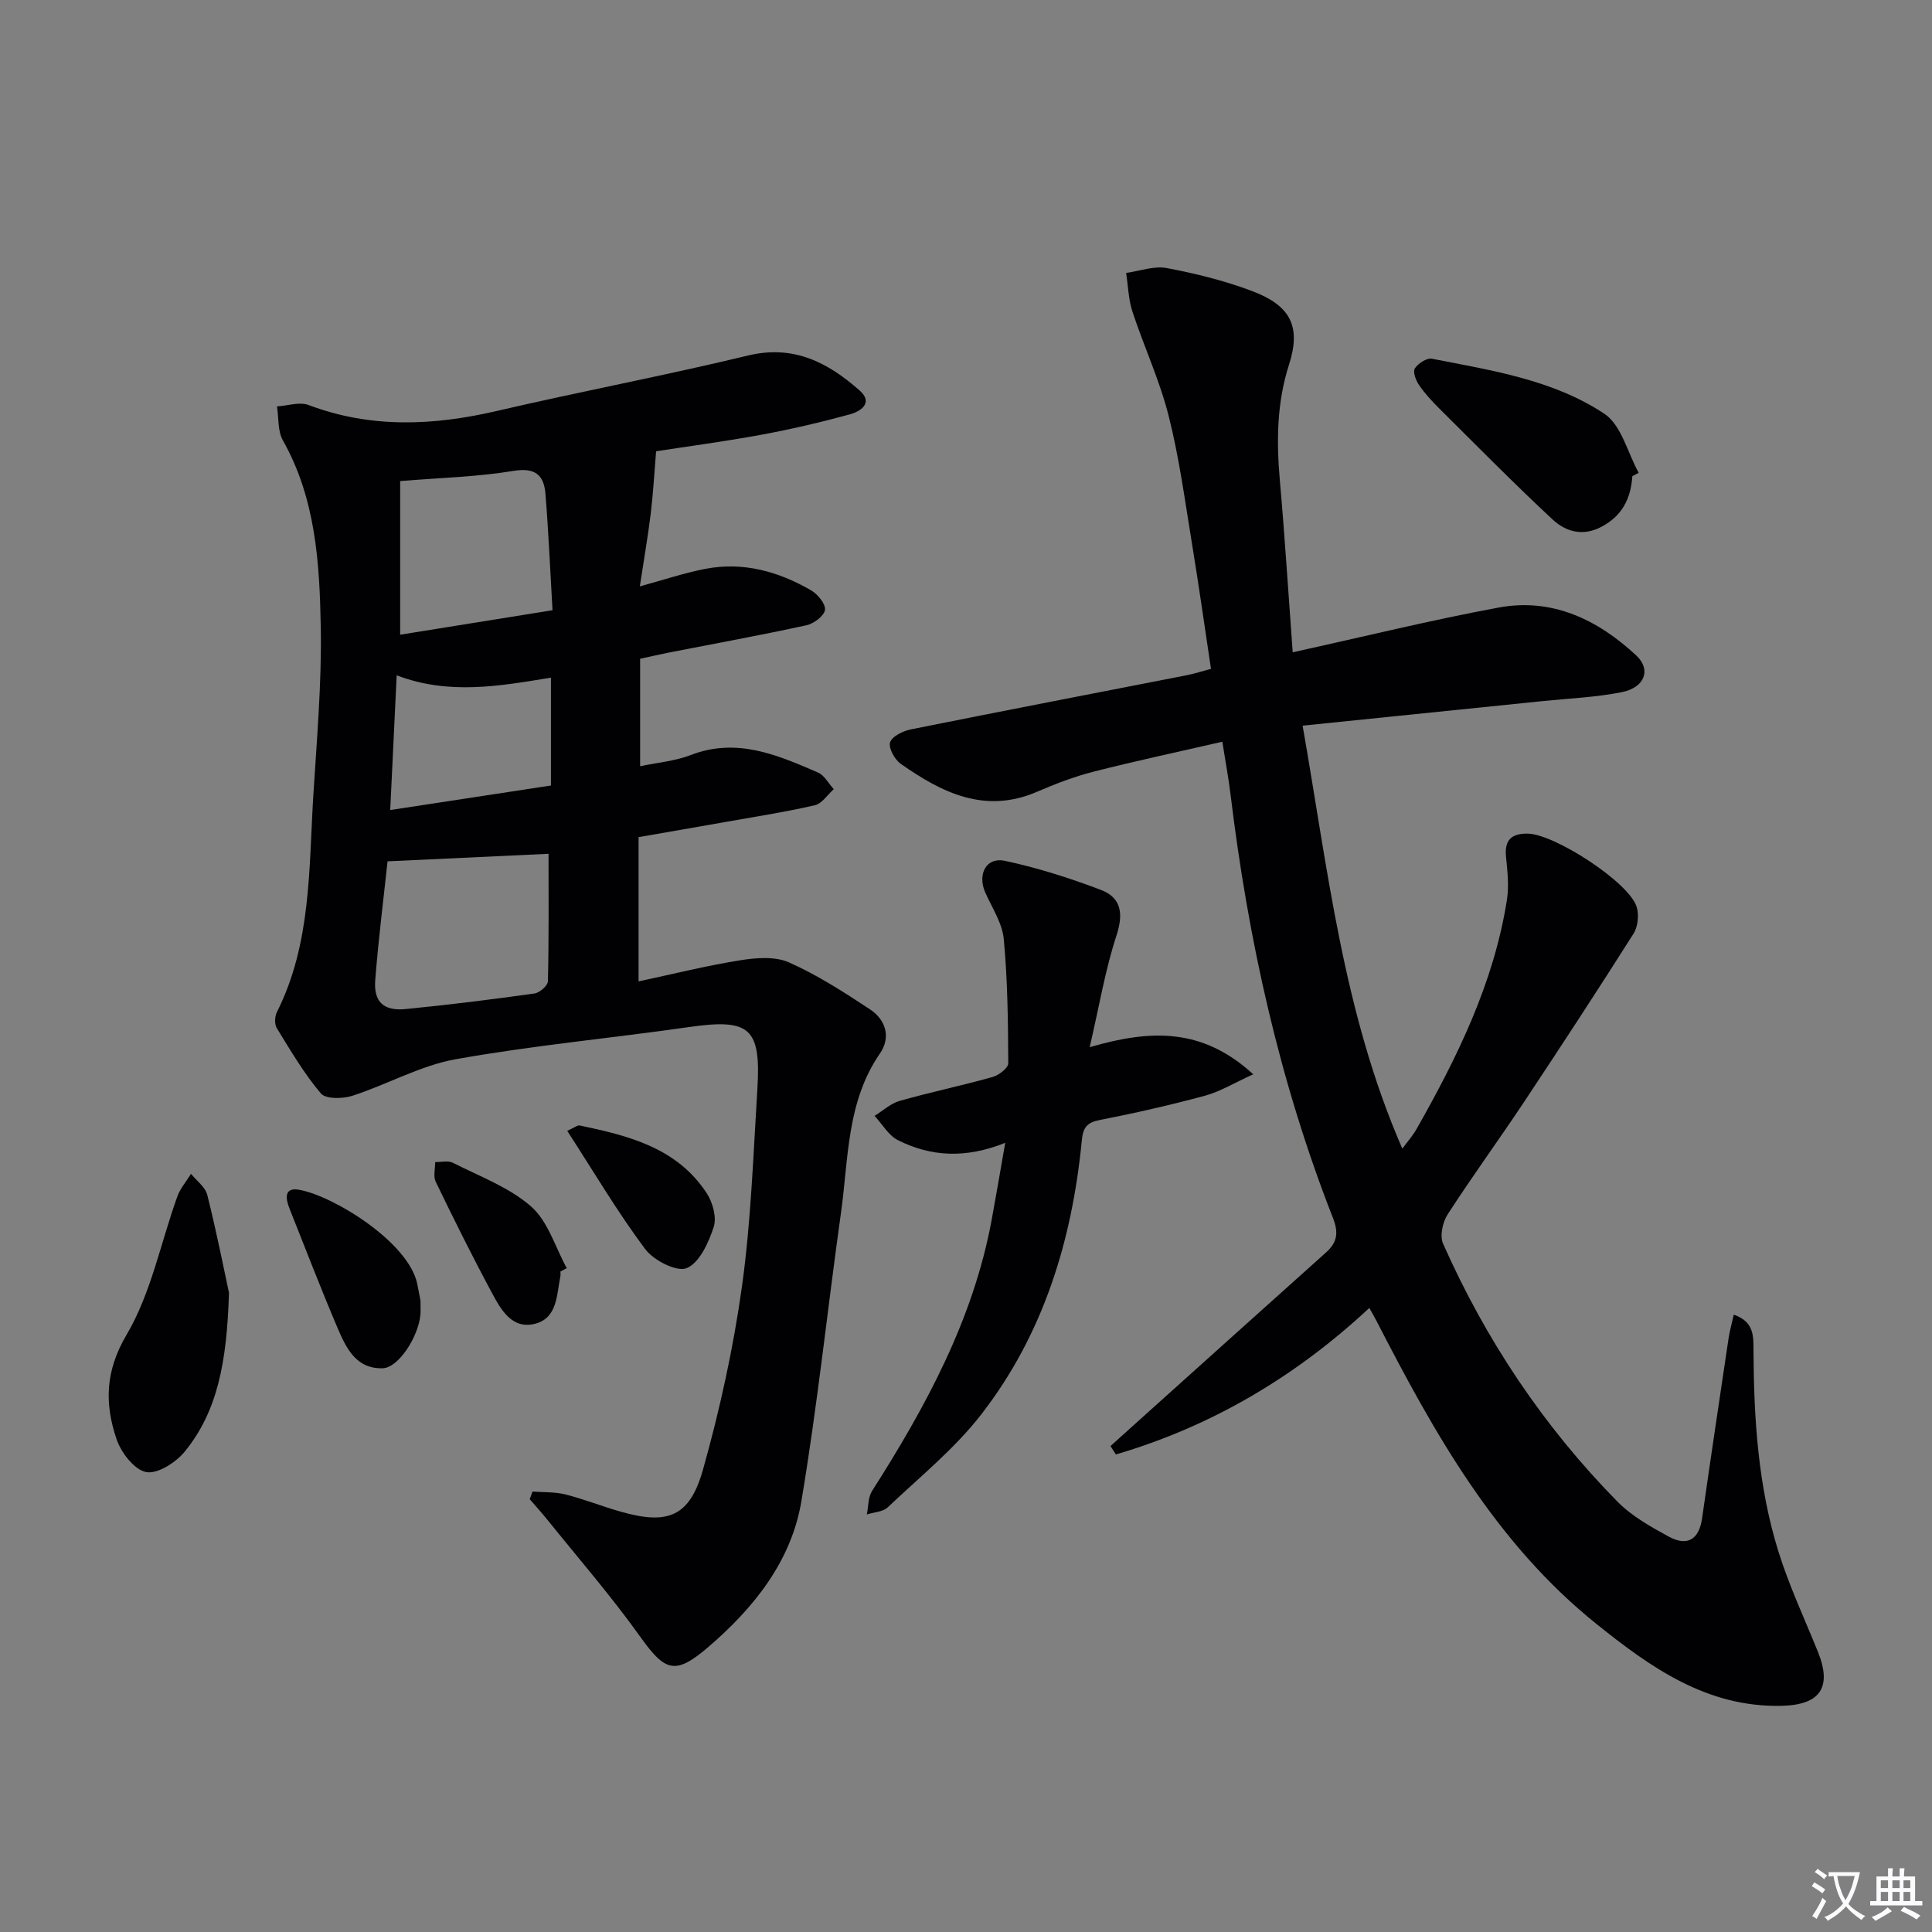 <svg enable-background="new 0 0 400 400" viewBox="0 0 400 400" xmlns="http://www.w3.org/2000/svg"><rect x="0" y="0" width="400" height="400" fill="#808080" stroke="none"/><path d="m377.9 391.2c-.2.3-.4.5-.6.8-.7-.6-1.4-1-2.2-1.5.2-.3.4-.5.5-.8.6.4 1.4.8 2.3 1.5zm-1.8 6.1c-.2-.2-.5-.4-.9-.6.4-.6.8-1.2 1.2-1.9s.7-1.3.9-1.9c.3.3.5.5.8.7-.7 1.3-1.4 2.6-2 3.7zm2.2-9c-.3.3-.5.5-.6.8-.6-.6-1.3-1.1-2-1.5.3-.3.5-.5.6-.7.6.5 1.3.9 2 1.4zm.3.2v-.9h2 4.5c-.3 1.3-.6 2.5-1 3.6s-.9 2.1-1.4 3c.4.5 1 1 1.6 1.4s1.2.8 1.9 1.1c-.3.2-.5.4-.8.8-.4-.3-1-.7-1.6-1.2s-1.2-1.1-1.6-1.6c-.5.6-1.1 1.1-1.7 1.6s-1.4.9-2.1 1.4c-.1-.3-.3-.5-.7-.8.6-.2 1.2-.5 1.9-1s1.4-1.1 2-1.8c-.5-.8-.9-1.6-1.2-2.5s-.6-2-.8-3.2c-.4.1-.7.1-1 .1zm2.5 2.7c.3 1 .7 1.7 1 2.2.3-.5.6-1.1 1-2s.6-1.9.9-3h-3.2-.4c.1.9.3 1.8.7 2.8z" fill="#fbfafc"/><path d="m396.5 388.5v1.5 3.6h1.5v.9c-.4 0-1 0-1.7 0h-7.9c-.5 0-.9 0-1.2 0v-.9h1.3v-3.5c0-.7 0-1.2 0-1.6h2.4c0-.8 0-1.4 0-1.7h1c0 .3-.1.8-.1 1.7h1.5c0-.8 0-1.4 0-1.7h1c0 .3-.1.9-.1 1.7zm-8.2 9.2c-.2-.3-.5-.5-.8-.8.8-.3 1.4-.6 1.9-.9s1-.7 1.4-1.1c.3.3.6.5.9.8-1.6 1-2.8 1.6-3.4 2zm2.6-6.8v-1.6h-1.5v1.6zm0 2.7v-1.9h-1.5v1.9zm2.4-2.7v-1.6h-1.5v1.6zm0 2.7v-1.9h-1.5v1.9zm.2 2 .7-.8c.4.2.9.5 1.6.8s1.3.7 1.8 1c-.3.3-.5.5-.8.8-.4-.3-1.5-1-3.3-1.8zm2-4.7v-1.6h-1.4v1.6zm0 2.7v-1.9h-1.4v1.9z" fill="#fbfafc"/><g fill="#010103"><path d="m132.21 173.32v29.87c7.25-1.55 14.08-3.27 21.01-4.37 3.31-.53 7.23-.85 10.12.43 5.87 2.6 11.36 6.15 16.75 9.7 3.29 2.17 4.43 5.77 2.08 9.18-6.91 10.03-6.48 21.77-8.06 33.02-2.79 19.88-4.87 39.86-8.19 59.65-2.08 12.42-9.82 22.07-19.24 30.17-6.89 5.92-8.96 5.13-14.11-2.08-5.97-8.37-12.75-16.17-19.2-24.19-1.19-1.48-2.46-2.88-3.7-4.31.19-.53.39-1.05.58-1.58 2.28.18 4.63.05 6.82.6 3.85.97 7.56 2.46 11.38 3.55 9.83 2.81 14.36 1.09 17.12-8.77 3.48-12.41 6.27-25.12 8.05-37.88 1.87-13.47 2.33-27.14 3.18-40.74.8-12.82-1.58-14.73-14.14-12.93-16.09 2.31-32.32 3.8-48.3 6.66-7.35 1.32-14.2 5.24-21.41 7.57-1.99.64-5.5.71-6.51-.48-3.5-4.13-6.28-8.88-9.13-13.52-.51-.82-.43-2.44.03-3.35 7.13-14.18 6.59-29.65 7.53-44.84.72-11.61 1.75-23.25 1.54-34.86-.24-13.25-1.04-26.57-7.84-38.64-1.1-1.95-.85-4.67-1.22-7.04 2.19-.13 4.65-.99 6.52-.29 12.93 4.88 25.86 4.29 39.06 1.22 17.26-4.02 34.69-7.3 51.92-11.46 9.47-2.29 16.56 1.45 23.11 7.22 2.95 2.6.21 4.35-2.01 4.96-6.07 1.66-12.21 3.09-18.4 4.23-7.65 1.41-15.37 2.43-21.71 3.41-.38 4.58-.61 8.75-1.11 12.89-.58 4.75-1.41 9.46-2.26 15.08 5.15-1.4 9.31-2.81 13.59-3.63 7.83-1.5 15.12.55 21.87 4.45 1.37.79 3.05 2.85 2.87 4.06-.19 1.26-2.33 2.85-3.86 3.18-9.4 2.05-18.87 3.77-28.32 5.62-1.94.38-3.86.83-6.09 1.31v22.25c3.6-.76 7.23-1.06 10.49-2.32 9.53-3.68 17.93-.01 26.33 3.62 1.34.58 2.19 2.27 3.27 3.45-1.3 1.15-2.44 2.99-3.93 3.33-5.97 1.38-12.04 2.32-18.08 3.39s-12.08 2.11-18.4 3.21zm-51.97 5.01c-.8 7.48-1.88 16.01-2.55 24.57-.36 4.53 1.73 6.47 6.33 6.01 8.9-.87 17.78-1.98 26.64-3.22 1.07-.15 2.76-1.63 2.78-2.53.21-8.91.13-17.83.13-26.39-11.08.52-21.9 1.03-33.33 1.56zm34.15-51.99c-.48-8.25-.82-16.18-1.46-24.08-.31-3.91-2.12-5.52-6.67-4.76-7.42 1.23-15 1.41-23.41 2.1v31.81c10.12-1.63 20.25-3.25 31.54-5.07zm-33.6 41.37c11.78-1.8 22.32-3.41 33.28-5.08 0-7.72 0-14.88 0-22.33-10.65 1.74-21.1 3.65-31.94-.48-.43 9.03-.85 17.69-1.34 27.89z"/><path d="m358.96 272.19c4.34 1.47 4.06 4.66 4.08 7.6.08 14.01.97 27.96 5.15 41.4 2.21 7.1 5.4 13.89 8.19 20.8 2.96 7.33.53 10.99-7.49 11.18-15.44.38-27.12-7.92-38.34-16.93-20.93-16.79-33.66-39.61-45.65-62.93-.38-.73-.8-1.44-1.4-2.51-15.32 14.28-32.71 24.52-52.47 30.33-.37-.58-.74-1.16-1.11-1.74l4.59-4.14c13.36-12 26.7-24.01 40.08-35.99 2.29-2.05 2.56-4.09 1.4-7.05-11.09-28.29-17.59-57.7-21.23-87.8-.4-3.28-1.01-6.53-1.69-10.84-9.06 2.08-17.89 3.96-26.64 6.19-4.01 1.02-7.92 2.53-11.73 4.17-10.79 4.65-19.69.19-28.2-5.78-1.26-.88-2.58-3.27-2.22-4.44.39-1.25 2.65-2.37 4.27-2.69 19.03-3.83 38.09-7.49 57.14-11.22 1.61-.32 3.18-.83 5.03-1.32-1.32-8.76-2.53-17.41-3.95-26.02-1.45-8.84-2.63-17.76-4.83-26.42-1.85-7.32-5.1-14.28-7.47-21.49-.84-2.55-.9-5.35-1.32-8.04 2.81-.39 5.77-1.51 8.42-1.01 6.01 1.14 12.03 2.62 17.74 4.79 7.93 3.01 10.09 7.35 7.57 15.19-2.56 7.98-2.61 15.95-1.89 24.12 1.02 11.55 1.74 23.12 2.65 35.45 14.92-3.28 28.72-6.69 42.68-9.27 11.09-2.04 20.51 2.53 28.46 9.94 3.13 2.92 1.75 6.61-2.94 7.57-5.34 1.08-10.86 1.29-16.3 1.85-16.32 1.68-32.65 3.34-49.85 5.1 5.27 29.9 8.37 59.42 20.65 87.58 1.12-1.53 2.16-2.69 2.91-4.01 8.48-14.95 16.03-30.29 18.74-47.49.45-2.88.12-5.92-.18-8.86-.36-3.48 1.05-4.91 4.46-4.87 5.53.06 20.88 9.99 22.56 15.1.54 1.65.3 4.14-.62 5.6-7.45 11.77-15.08 23.43-22.79 35.04-5.16 7.76-10.66 15.29-15.71 23.11-1.03 1.6-1.65 4.44-.94 6.04 8.84 19.94 20.81 37.87 36.12 53.43 2.95 2.99 6.85 5.18 10.59 7.22 3.8 2.07 6.28.7 6.92-3.79 1.78-12.49 3.65-24.96 5.51-37.44.25-1.51.67-3.02 1.05-4.71z"/><path d="m259.47 222.42c-4.03 1.83-6.89 3.6-10.01 4.44-7.19 1.94-14.48 3.6-21.79 5.03-2.65.52-3.43 1.56-3.69 4.18-2 20.72-7.96 40.18-20.82 56.77-5.53 7.13-12.76 12.97-19.37 19.24-1 .95-2.86 1-4.32 1.47.34-1.63.24-3.53 1.07-4.84 11.13-17.47 20.96-35.5 24.78-56.19.92-4.97 1.76-9.95 2.8-15.91-8.23 3.3-15.4 2.86-22.18-.53-1.97-.98-3.26-3.33-4.87-5.05 1.72-1.06 3.32-2.57 5.19-3.1 6.37-1.81 12.87-3.16 19.25-4.95 1.29-.36 3.25-1.87 3.24-2.84-.04-8.58-.13-17.19-.93-25.72-.31-3.3-2.42-6.46-3.83-9.63-1.67-3.78.2-7.39 4.04-6.57 6.75 1.44 13.42 3.56 19.89 6.02 4.22 1.6 4.72 4.89 3.24 9.43-2.34 7.13-3.57 14.62-5.55 23.14 12.71-3.71 23.35-4.02 33.86 5.61z"/><path d="m47.41 267.67c-.45 14.52-2.41 24.57-9.17 32.88-1.84 2.25-5.67 4.7-8.01 4.22-2.46-.5-5.19-4.07-6.12-6.86-2.44-7.29-2.37-13.98 2.09-21.55 5.09-8.62 7.06-19.05 10.52-28.65.61-1.68 1.87-3.13 2.83-4.68 1.16 1.45 2.97 2.74 3.37 4.38 1.99 7.96 3.58 16.04 4.49 20.26z"/><path d="m337.96 98.58c-.31 4.61-2.08 8.21-6.4 10.49-3.9 2.06-7.42.99-10.13-1.53-8-7.45-15.68-15.25-23.44-22.96-1.53-1.52-3.01-3.13-4.22-4.9-.65-.95-1.29-2.73-.84-3.41.69-1.04 2.48-2.21 3.54-2 12.35 2.42 25.06 4.34 35.7 11.4 3.52 2.34 4.8 8.05 7.1 12.22-.44.24-.88.47-1.31.69z"/><path d="m87.06 269.33c0 1.79.04 2.29-.01 2.79-.41 4.72-4.59 11.05-7.78 11.16-5.53.19-7.59-4.16-9.35-8.27-3.5-8.2-6.69-16.53-9.99-24.81-.83-2.09-1.14-4.46 2.07-3.86 7.24 1.35 22.56 10.89 24.37 19.41.34 1.6.62 3.22.69 3.58z"/><path d="m116.03 263.26c0 .33.06.67-.01.99-.78 3.82-.6 8.63-5.24 9.82-4.77 1.22-7.06-2.91-8.93-6.39-4.07-7.57-7.9-15.27-11.64-23.01-.54-1.11-.1-2.7-.11-4.07 1.23.02 2.67-.37 3.66.14 5.53 2.81 11.64 5.06 16.2 9.05 3.5 3.07 4.99 8.42 7.38 12.76-.44.24-.87.48-1.31.71z"/><path d="m117.44 234.13c1.45-.64 2.09-1.21 2.59-1.11 10.13 2.11 20.14 4.63 26.28 14.01 1.25 1.91 2.11 5.02 1.45 7.02-1.06 3.23-2.94 7.4-5.58 8.5-2.05.85-6.85-1.59-8.6-3.94-5.73-7.66-10.61-15.94-16.14-24.48z"/></g></svg>